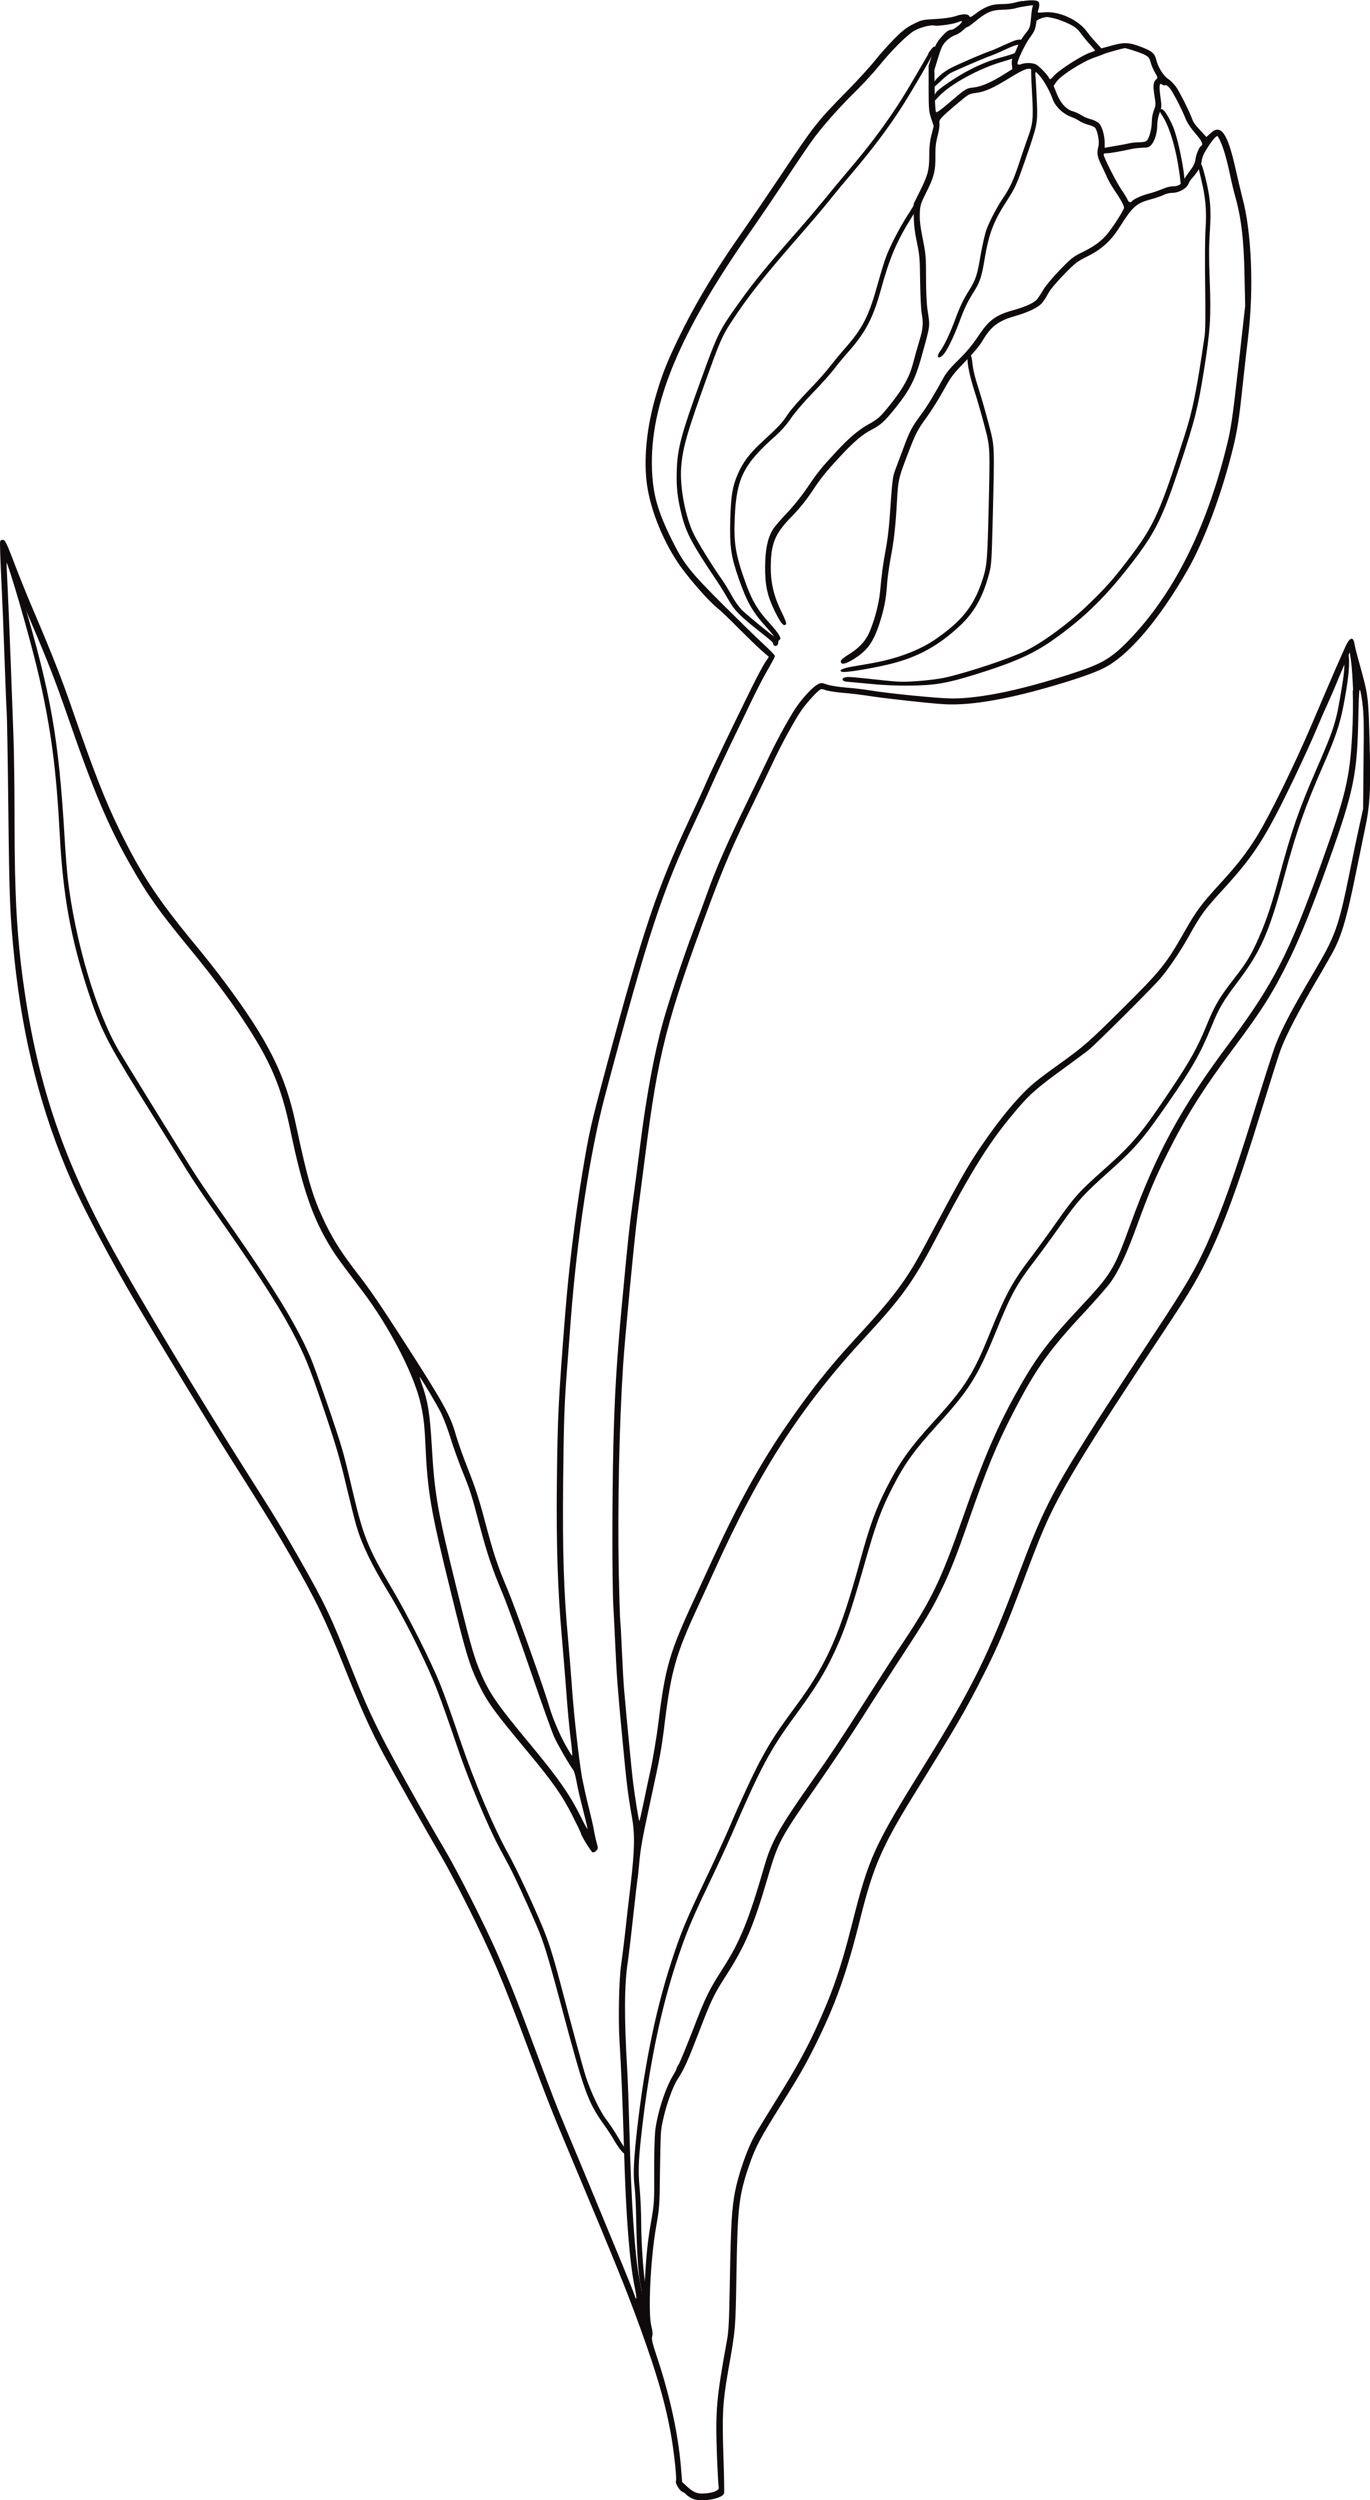 <svg xmlns="http://www.w3.org/2000/svg" id="Layer_2" data-name="Layer 2" width="226.78" height="413.83" viewBox="0 0 226.78 413.83"><defs><style>      .cls-1 {        fill: #0f0b0d;        fill-rule: evenodd;        stroke-width: 0px;      }    </style></defs><g id="OBJECTS"><g><path class="cls-1" d="m169.23.15c-.44.07-1.12.23-1.51.34s-1.31.19-2.04.19c-1.52,0-2.64.43-4.2,1.6-.66.51-.94.64-.99.46-.18-.46-1.06-.5-2.25-.09-.78.25-1.86.41-3.39.5-2.13.11-2.3.14-3.63.82-1.12.55-1.75,1.03-3.19,2.46-.97.99-2.41,2.59-3.17,3.56s-2.87,3.28-4.7,5.14c-4.93,5.02-5.42,5.65-10.81,13.74-1.99,2.98-4.79,7.09-6.22,9.15-5.18,7.37-8.53,13.05-11.57,19.55-1.4,3.01-2.13,4.95-3.03,8.06-1.42,4.93-1.95,9.78-1.52,13.9.43,4.18,2.46,9.5,5.19,13.59,1.6,2.39,5.05,6.36,6.63,7.6.48.37,2.02,1.86,3.44,3.3,1.42,1.42,3.12,3.07,3.78,3.65l1.22,1.06-.64.96c-.35.53-1.35,2.41-2.22,4.17-3.26,6.61-6.58,13.54-7.43,15.51-.48,1.12-1.79,3.99-2.91,6.38-5.3,11.31-7.62,18.22-13.68,40.77-2.66,9.93-2.85,10.76-4.01,17.74-1.17,7.09-2.25,15.97-2.82,23.2-1.13,14.36-1.26,16.89-1.38,28.01-.11,10.24.14,17.81.83,25.61.19,2.14.51,6.04.71,8.69.18,2.62.51,6.13.71,7.78.21,1.63.34,3.01.28,3.07-.04.04-.51-.71-1.05-1.67-1.01-1.79-2.18-4.54-2.71-6.36-.85-2.98-5.69-16.56-6.93-19.48-1.72-4.06-2.32-5.9-3.86-11.7-.87-3.3-1.56-5.39-2.66-8.15-.82-2.06-1.72-4.61-2.02-5.67-.96-3.37-2-5.25-8.61-15.53-3.99-6.2-5.55-8.47-7.55-11.06-2.61-3.37-3.97-5.48-5.3-8.15-2.22-4.54-3.01-7.2-5.07-16.84-1.7-8.08-4.59-13.84-11.75-23.43-1.13-1.54-3.4-4.41-5.02-6.36-6.08-7.37-8.77-11.45-12.28-18.59-2.48-5.05-4.27-9.62-8.06-20.56-1.61-4.68-3.3-8.95-5.94-15.15-1.15-2.68-2.75-6.59-3.53-8.69-1.24-3.26-1.51-3.81-1.84-3.86-.23-.04-.44.05-.5.23-.07.16.02,2.94.18,6.17.16,3.24.41,9.31.55,13.51.14,4.18.3,8.1.35,8.69s.18,7.8.27,16.04c.16,15.01.27,17.53.99,24.55,1.4,13.59,4.48,25.63,9.47,36.96,2.04,4.64,6.51,13.1,10.6,20.03,3.86,6.56,12.34,20.49,15.24,25.08,6.33,10,7.83,12.43,10.72,17.46,3.93,6.86,5.44,9.98,8.47,17.55,2.82,7.05,4.41,10.62,6.7,14.89,1.67,3.1,7.13,12.76,9.57,16.93.8,1.36,2.61,4.77,4.01,7.55,4.2,8.35,5.81,12.12,10.19,23.84,3.49,9.34,4.06,10.76,7.09,17.97,7.64,18.22,9.25,22.21,11.54,28.5,2.87,7.92,4.29,12.89,5.21,18.33.46,2.82.87,6.79.71,7.05-.18.27.6,1.6,1.03,1.75.23.09.51.28.66.46.12.16.57.46.96.66,1.35.69,4.95.11,5.32-.83.05-.14,0-2.94-.11-6.22-.23-6.79-.12-8.86.74-13.81,1.29-7.3,1.26-6.93,1.42-16.4.18-11.11.41-12.97,2.16-18.04.96-2.78,1.7-4.22,5.02-9.52,3.35-5.37,4.04-6.58,5.73-9.93,3.49-7,5.3-12.05,7.66-21.54,2.07-8.26,3.56-11.7,8.65-19.94,7.27-11.75,8.76-14.3,11.73-20.21,2.3-4.54,3.56-7.53,6.49-15.28,1.22-3.3,2.71-7.11,3.3-8.47,2.75-6.47,6.68-12.97,20.1-33.16,3.93-5.92,5.09-7.83,6.88-11.41,2.8-5.64,5.37-12.6,9.23-25.17,1.4-4.54,2.8-8.97,3.12-9.84.8-2.22,3.03-6.52,5.87-11.36,1.33-2.25,2.69-4.64,3.03-5.32,1.33-2.66,2.14-5.53,3.58-12.66.55-2.68,1.22-5.99,1.51-7.36.82-3.81.96-6.54.74-14.36-.19-7.44-.23-7.69-1.65-12.8-.41-1.44-.78-2.91-.82-3.24-.18-1.22-.64-1.29-1.26-.21-.34.62-2.59,5.76-5.88,13.51-2.84,6.66-7.11,15.37-9.15,18.61-1.65,2.64-3.23,4.66-6.03,7.71-3.05,3.33-3.92,4.5-5.74,7.71-3.21,5.65-3.92,6.52-10.49,13.05-5.64,5.58-6.27,6.13-10.42,9.11-1.42,1.01-3.14,2.3-3.85,2.87-2.55,2.07-5.83,5.97-9.08,10.78-2.32,3.44-3.31,5.19-9.23,16.31-3.07,5.78-5.1,8.49-11.82,15.78-4.24,4.61-7.44,8.69-11.49,14.61-4.11,6.03-7.73,12.62-11.79,21.46-.8,1.75-2.22,4.82-3.14,6.82-4.06,8.76-4.77,11.22-5.88,20.33-.3,2.38-.87,5.78-1.26,7.62-.41,1.83-.97,4.56-1.28,6.04s-.58,2.68-.62,2.62c-.11-.09-.71-3.83-1.01-6.22-.25-1.9-1.06-10.37-1.52-15.6-.09-1.08-.25-3.9-.35-6.29s-.23-4.66-.28-5.05-.16-4.06-.25-8.15c-.19-10.81.07-24.03.73-34.21.27-4.18,1.88-21.11,2.39-24.9.23-1.81.8-6.12,1.24-9.57,2.2-17.26,3.51-22.37,10.65-41.65,2.38-6.38,3.92-9.98,6.97-16.22,1.29-2.64,2.84-5.87,3.46-7.18,1.36-2.94,3.74-7.32,4.84-8.86.87-1.24,2.59-3.12,3.08-3.39.18-.11.5-.07.89.11.34.12,1.65.34,2.91.44s2.96.32,3.79.44c2.27.39,10.53,1.31,12.9,1.44,4.57.27,11.04-.89,19.59-3.49,3.81-1.17,5.96-1.97,7.43-2.8,3.9-2.22,8.72-7.96,13.26-15.86,2.73-4.75,5.67-12.58,7.53-20.14.74-3.03,1.03-4.87,1.6-10.28.25-2.39.66-5.97.9-7.98.99-8.05.62-17.6-.92-23.27-.23-.9-.74-3.03-1.12-4.73-1.33-6.01-2.45-7.59-4.18-5.94l-.66.6-.92-.99c-1.08-1.19-1.22-1.38-1.51-2.18-.48-1.28-2.06-4.38-2.61-5.16-.34-.44-.9-1.03-1.29-1.28-.78-.51-1.67-1.93-1.97-3.17-.27-1.06-.67-1.42-2.39-2.09-2.06-.8-2.85-.85-4.95-.28l-1.74.48-1.01-1.1c-.55-.6-1.1-1.28-1.24-1.47-1.4-2.09-4.7-3.65-7.25-3.4-1.03.09-1.12.07-1.01-.21.27-.69.3-1.29.09-1.54-.25-.28-1.28-.32-2.66-.09Zm1.68,1.01c-.07.18-.18,1.01-.25,1.86-.14,1.51-.16,1.6-.99,2.64-.46.58-.99,1.45-1.17,1.91-.18.48-.5,1.19-.71,1.6-.28.55-.35.94-.3,1.51l.09.76-1.44.9c-2.02,1.28-3.67,1.99-4.98,2.14-1.26.14-1.29.18-4.17,2.64-1.22,1.05-1.91,1.54-2.04,1.44-.11-.11-.19-1.61-.23-3.58l-.05-3.4.62-2.02c.53-1.74.74-2.14,1.35-2.77.41-.43,1.05-.83,1.42-.96.39-.11.99-.48,1.35-.82.35-.35.69-.58.74-.55.04.05.58-.34,1.21-.85,1.91-1.58,2.75-1.95,4.54-1.99.85-.02,1.81-.12,2.13-.23.5-.16,1.13-.28,2.87-.53.07,0,.09.12.02.28Zm3.72,1.91c.58.14,1.63.55,2.34.89,1.01.5,1.4.82,1.93,1.56.37.5,1.05,1.33,1.52,1.84.46.5.85.96.85,1.01,0,.04-.3.18-.66.28-1.42.44-5.19,2.84-6.15,3.9-.62.67-.64.69-.83.32-.32-.6-1.61-1.91-2.13-2.2-.58-.28-1.7-.32-2.39-.07-.3.12-.55.12-.66.02-.23-.23,1.17-3.26,2.11-4.5.67-.9.85-1.36,1.01-2.61.04-.23,1.08-.66,1.72-.69.16-.02.76.11,1.33.25Zm-15.99,1.17c-.41.37-.94.69-1.15.69-.5,0-.94.35-1.88,1.45-.53.62-.87,1.29-1.31,2.66l-.58,1.83v3.72c0,3.42.04,3.83.41,5l.43,1.28-.37,1.45c-.27,1.05-.37,2.02-.37,3.44,0,2.39-.21,3.19-1.56,5.92l-1.01,2.04v1.95c.02,1.45.14,2.59.51,4.36.46,2.18.51,2.77.55,6.56.04,2.29.14,4.64.25,5.23.32,1.7.23,2.61-.41,4.73-.34,1.1-.78,2.68-.99,3.51-.57,2.23-1.61,4.17-3.65,6.72-1.83,2.3-2.06,2.52-3.92,3.56-1.51.85-3.12,2.22-5.1,4.36-2.57,2.77-3.19,3.54-4.82,5.97-.96,1.42-2.25,3.03-3.42,4.27-1.05,1.08-2.11,2.34-2.36,2.78-.85,1.45-1.22,3.31-1.24,6.1-.02,3.16.39,4.93,1.7,7.55.94,1.86,1.36,2.36,1.74,1.99.14-.14-.05-.69-.71-2.04-1.26-2.55-1.79-4.75-1.79-7.36,0-3.95.67-5.62,3.46-8.45,1.19-1.21,2.34-2.62,3.28-4.04,1.63-2.43,2.32-3.3,4.79-5.96,2.11-2.29,3.69-3.63,5.05-4.32,1.6-.82,2.23-1.38,4.13-3.76,2.23-2.78,3.16-4.57,4.13-7.99,1.61-5.78,1.54-5.26,1.13-7.99-.18-1.13-.27-3.08-.27-5.48,0-3.44-.04-3.93-.55-6.47-.41-2.04-.53-3.12-.48-4.18.05-1.33.12-1.56,1.06-3.46,1.28-2.52,1.56-3.62,1.52-6.01-.02-1.42.07-2.22.37-3.37.23-.87.35-1.72.3-2.04-.12-.62.16-.94,3.14-3.44,1.65-1.4,1.77-1.47,2.84-1.61,1.51-.18,2.82-.76,5.57-2.45,2.62-1.6,3.16-1.77,3.9-1.38,1.1.57,2.48,2.62,3.33,4.95.43,1.13,1.65,2.32,2.89,2.78.53.21,1.21.53,1.49.73.28.21.92.48,1.42.62.5.12,1.03.34,1.15.48.43.43.8,2.38.58,3.12-.28,1.06-.21,1.65.44,2.98.34.69.8,1.7,1.03,2.22s.8,1.47,1.24,2.13c.89,1.28,1.54,2.48,1.54,2.82,0,.27-1.49,2.68-2.43,3.9-1.08,1.44-2.29,2.38-4.34,3.39-1.67.82-1.95,1.03-3.85,3-1.13,1.17-2.36,2.62-2.71,3.23s-.82,1.31-1.03,1.58c-.48.62-1.81,1.24-3.88,1.83-3.05.85-4.08,1.61-5.94,4.38-.92,1.38-1.9,2.57-3.19,3.83-1.31,1.28-2.06,2.16-2.52,3.01-1.56,2.84-2.66,4.66-3.7,6.06-1.52,2.07-1.9,2.77-2.84,5.32-.46,1.22-1.06,2.85-1.36,3.63-.55,1.47-.55,1.54-1.03,8.42-.11,1.51-.39,3.78-.64,5.05-.44,2.38-.64,3.78-.94,7.02-.19,2.07-1.12,5.39-1.97,7.07-.64,1.24-1.68,2.3-3.3,3.28-.82.5-1.22.87-1.22,1.08,0,.62.74.5,2.11-.35,2.27-1.42,3.24-2.75,4.25-5.78.78-2.39,1.12-4.06,1.28-6.38.05-1.03.34-3.07.6-4.52.58-3.07.82-5.16,1.06-9.48.19-3.53.27-3.81,1.75-7.71,1.35-3.53,1.65-4.11,3.23-6.26.67-.94,1.9-2.87,2.68-4.29,1.31-2.36,1.6-2.75,3.58-4.79,1.38-1.42,2.45-2.69,2.94-3.54,1.44-2.41,2.64-3.3,5.64-4.13,1.93-.57,3.49-1.31,4.13-2.02.27-.27.73-.97,1.03-1.56.37-.69,1.28-1.79,2.64-3.19,1.93-1.99,2.2-2.18,3.95-3.05,2.23-1.1,3.85-2.55,5.21-4.71,2.27-3.58,2.82-4.06,5.3-4.73.76-.19,1.68-.53,2.07-.71.39-.21,1.03-.35,1.51-.35.99,0,2.27-.71,2.57-1.44.11-.27.32-.62.48-.82q1.58-1.75,1.7-2.8c.09-.8.3-1.33.94-2.32.44-.73,1.01-1.49,1.24-1.7.43-.41.44-.41.64-.05.58.99,1.22,3,1.72,5.32.3,1.44.73,3.3.97,4.15,1.06,3.7,1.51,7.39,1.61,13.4l.11,4.96-.99,8.86c-1.17,10.32-1.33,11.4-2.16,14.71-3.39,13.58-8.79,24.23-16.09,31.78-2.89,2.98-4.41,3.88-9.08,5.41-8.63,2.82-15.39,4.24-20.19,4.24-2.43-.02-10.32-.8-13.74-1.36-.83-.14-2.53-.34-3.79-.44s-2.71-.34-3.21-.51c-.89-.32-.94-.32-1.54,0-.73.37-2.29,2-3.4,3.58-1.03,1.45-3.08,5.16-4.41,7.92-.58,1.22-2.39,4.96-4.02,8.33-3.07,6.29-5.07,10.85-6.43,14.71-.44,1.22-1.51,4.13-2.39,6.47-1.61,4.27-4.01,11.52-4.96,14.98-1.38,4.93-2.69,11.96-3.67,19.67-.34,2.78-.9,7.04-1.24,9.48-.67,4.95-.85,6.66-1.86,17.46-.87,9.38-1.21,14.87-1.42,23.49-.21,8.81-.21,22.79,0,26.5.09,1.61.25,4.75.35,7,.23,4.89.34,6.38,1.15,14.98.66,7.05.92,9.25,1.54,12.67.55,3,.5,5.65-.18,11.43-.3,2.59-.73,6.2-.92,8.06-.21,1.84-.5,4.17-.64,5.14-.37,2.45-.51,9.09-.27,12.85.27,4.27.51,10.1.73,17.55.32,11.18.9,18.77,1.79,23.1.37,1.81.35,2.43-.04,1.24-.11-.37-.96-2.46-1.86-4.66-2.68-6.52-7.16-17.33-9.08-21.89-1.99-4.75-2.77-6.79-5.94-15.33-2.68-7.21-3.93-10.35-5.94-14.89-2.04-4.64-6.47-13.4-8.67-17.1-3.24-5.46-8.54-15.01-10.32-18.52-2.09-4.13-3.05-6.33-5.28-11.96-3.12-7.91-4.32-10.42-8.35-17.48-2.82-4.95-4.22-7.25-8.28-13.63-8.49-13.36-19.16-31.12-23.45-39.1-7.76-14.37-11.82-26.75-14.02-42.79-1.06-7.75-1.44-14.53-1.44-26.85,0-5.37-.09-11.59-.18-13.83-.09-2.25-.28-7.62-.44-11.96s-.39-9.89-.51-12.32c-.12-2.45-.21-4.45-.19-4.48.02-.02.37.83.78,1.93.41,1.08,1.77,4.41,3.05,7.41,3.01,7.04,4.15,9.96,6.36,16.32,4.29,12.41,6.74,18.19,10.56,24.83,2.64,4.61,4.45,7.16,9.13,12.87,3.99,4.84,6.86,8.67,9.31,12.37,4.5,6.81,6.27,10.95,7.78,18.2,2.09,10.01,3.74,14.69,6.86,19.71.87,1.38,1.38,2.07,5.16,7.07,4.24,5.6,8.22,13.22,9.43,18.01.53,2.11.76,3.88.89,6.84.37,8.4.87,11.26,4.34,25.29,2.34,9.55,2.96,11.57,4.32,14.45,1.63,3.37,2.52,4.61,8.24,11.49,4.25,5.12,5.76,7.27,7.5,10.71.76,1.51,1.38,2.8,1.38,2.89,0,.3,1.67,3.01,1.91,3.1.12.05.41-.05.6-.25.32-.34.34-.41.09-1.31-.16-.53-.37-1.52-.48-2.2-.12-.69-.53-2.45-.9-3.9-.37-1.47-.83-3.58-1.05-4.7-.53-3.08-1.38-10.6-1.68-15.07-.16-2.2-.43-5.67-.62-7.71-.73-7.83-.94-14.64-.83-26.06.11-10.39.19-13.15.74-20.03.14-1.86.39-5,.53-7,1.05-13.67,3.19-27.76,5.67-37.04,7.14-26.82,9.45-33.84,14.98-45.55.8-1.7,2.04-4.41,2.75-6.03s2.14-4.66,3.17-6.81c1.05-2.13,2.48-5.12,3.21-6.66.73-1.52,1.81-3.65,2.41-4.71,1.54-2.71,1.58-2.8,1.58-3.03,0-.11-.76-.9-1.7-1.77-.94-.85-3.95-3.79-6.7-6.52-5.71-5.69-6.68-6.93-8.69-10.99-2.32-4.7-3.08-7.44-3.24-11.52-.41-10.83,4.54-22.71,16.61-39.88,1.22-1.75,3.63-5.3,5.35-7.89,1.7-2.59,3.7-5.53,4.43-6.56,1.67-2.34,4.59-5.65,7.43-8.42,1.19-1.17,2.94-3.08,3.88-4.25,2-2.46,4.52-4.96,5.67-5.64,1.01-.58,2.69-1.03,3.37-.89.64.12,3.17-.23,3.95-.57.83-.35.83-.14,0,.64h0Zm29.35,4.24c1.99.69,2.23.89,2.48,1.84.11.44.43,1.21.71,1.68.46.78.5.9.25,1.1-.53.44-.6,1.03-.34,2.68.25,1.51.25,1.65-.09,2.48-.19.5-.34,1.29-.34,1.9,0,1.15-.41,2.69-.82,3.12-.18.18-.62.27-1.28.27-.55,0-1.33.09-1.72.19-.39.09-1.19.25-1.77.34-.58.11-1.33.23-1.63.28l-.58.11v-.85c0-1.22-.44-2.71-.94-3.21-.23-.23-.83-.53-1.35-.67-.51-.12-1.24-.44-1.6-.69-.35-.23-.96-.51-1.35-.62-1.08-.28-2.06-1.33-2.68-2.89l-.53-1.33.48-.69c.69-1.01,4.27-3.3,6.2-3.97.62-.21,1.29-.46,1.49-.55.46-.23,3.3-1.01,3.63-1.03.14,0,.94.23,1.75.51h0Zm4.89,5.62c.16-.07.44.12.78.53.53.66,1.9,3.3,2.61,5.05.25.64.85,1.54,1.56,2.36,1.12,1.28,1.4,1.88.99,2.13-.34.19-.83,1.4-.94,2.25-.09.6-.34,1.12-.99,1.97-.48.64-.92,1.31-.97,1.49-.19.55-.99.99-1.74.97-.44-.02-1.15.16-1.88.48-.66.28-1.63.6-2.16.73-1.01.23-2.55.92-2.75,1.24-.19.3-.58.19-.71-.19-.07-.19-.53-.97-1.05-1.72-.9-1.33-2.94-5.35-2.94-5.81,0-.14.19-.23.5-.21.43.02,1.9-.23,4.29-.74.44-.09,1.22-.16,1.74-.18.76,0,1.01-.09,1.33-.43.58-.62,1.01-2,1.01-3.24,0-.69.14-1.45.39-2.09.35-.96.37-1.08.14-2.66-.25-1.83-.18-2.39.27-2.04.14.12.37.18.53.12h0Zm31.04,100.2c.07,1.95.04,5.07-.09,7.16-.39,7.36-1.08,10.23-5.1,21.46-5.35,14.94-7.96,20.01-15.33,29.87-7.96,10.65-12,18.1-16.36,30.11-2.64,7.27-3.07,7.98-8.26,13.52-5.58,5.97-7.46,8.53-10.85,14.68-3.05,5.53-5.28,10.79-8.45,19.85-3.78,10.79-5.23,13.79-10.28,21.36-1.05,1.56-3.6,5.51-5.67,8.77-4.34,6.82-6.06,9.43-9.29,14-5.25,7.48-6.52,9.77-7.66,13.65-2.66,9.2-4.04,12.6-6.98,17.19-2.25,3.51-2.84,4.7-4.87,10.01-1.13,2.92-2.22,5.53-2.39,5.8-.19.27-.35.57-.35.69,0,.11-.28.64-.62,1.21-1.24,2.02-2.61,6.29-2.92,9.18-.09.96-.18,4.01-.16,6.79.02,4.89,0,5.14-.51,8.15-.58,3.26-.83,5.73-1.03,9.87-.11,2.48-.27,3.12-.48,1.95-.07-.3-.27-1.42-.46-2.46-.74-3.93-1.33-12.85-1.61-24.11-.11-4.02-.27-8.69-.37-10.33-.51-8.49-.5-14.07.09-17.9.14-.97.55-4.36.89-7.53.35-3.17.67-5.92.71-6.12.05-.19.18-1.35.28-2.57.23-2.59.51-4.15,1.86-10.37,1.7-7.87,1.83-8.56,2.39-13.12,1.06-8.51,1.84-11.27,5.41-18.97.82-1.75,2.09-4.56,2.84-6.2,7.53-16.63,14.27-27.03,25.05-38.69,5.94-6.43,7.87-9.11,11.45-15.95,6.24-11.93,9.16-16.57,13.9-22.03,1.88-2.2,3.3-3.4,7.57-6.49,1.75-1.28,3.56-2.61,3.99-2.98,1.21-.97,10.14-9.89,11.63-11.57,1.42-1.63,3.4-4.52,4.86-7.13,2.04-3.65,2.61-4.45,5.78-7.89,5.19-5.69,7-8.53,11.77-18.49,1.33-2.8,2.89-6.2,3.46-7.57s1.45-3.42,1.99-4.56c.51-1.15,1.1-2.5,1.31-3.01.19-.51.82-1.99,1.36-3.24l1.01-2.3.21,1.42c.12.78.27,2.98.34,4.87Zm1.6,2.16c.23,1.58.27,3.23.19,9.66l-.07,7.76-.66,3.01c-.37,1.65-1.06,4.96-1.54,7.36-1.84,9.13-2.38,10.65-5.83,16.48-3.7,6.27-5.3,9.29-6.43,12.14-.35.87-1.79,5.34-3.21,9.93-3.65,11.82-5.64,17.44-8.19,23.13-1.9,4.2-3.46,6.86-8.4,14.36-8.03,12.19-9.25,14.07-11.61,17.83-5.71,9.09-7.41,12.53-11.1,22.37-5,13.36-7.75,18.95-15.54,31.5-8.53,13.72-9.29,15.42-12.09,26.5-1.84,7.3-3.3,11.5-6.04,17.44-1.72,3.7-3.28,6.52-6.63,11.89-1.58,2.53-3.16,5.12-3.49,5.76-1.26,2.29-2.68,6.42-3.23,9.32-.51,2.77-.67,5.37-.82,13.98-.14,7.62-.19,8.93-.53,10.72-1.7,9.38-1.88,11.36-1.63,18.61.11,2.87.25,5.37.3,5.53.16.41-.74.85-1.95.97-1.47.16-2.09-.04-3.16-.99l-.94-.87-.21-2.55c-.44-5.32-1.79-11.57-3.81-17.69-.92-2.77-1.08-3.4-.94-3.86.11-.39.07-.89-.14-1.7-.57-2.27-.14-11.15.8-16.5.53-3.03.57-3.47.62-8.6.04-2.98.11-6.04.16-6.82.16-2.45,1.68-7.34,2.82-9.04,1.01-1.54,1.63-2.92,3.46-7.67,2.02-5.28,2.53-6.35,4.5-9.39,3.16-4.91,4.52-8.1,6.88-16.15,1.77-6.03,2.06-6.56,8.26-15.47,2.22-3.19,5.48-8.06,7.23-10.81,1.74-2.77,4.66-7.28,6.49-10.07,4.24-6.49,5.28-8.22,6.74-11.26,1.54-3.17,2.57-5.78,4.59-11.61,2.96-8.53,4.59-12.48,7.34-17.81,3.76-7.3,5.97-10.4,11.93-16.77,1.61-1.74,3.4-3.78,3.99-4.54,1.44-1.9,2.69-4.54,4.47-9.36,2.06-5.69,3.1-8.15,5.09-12.14,3.1-6.22,5.94-10.72,10.88-17.37,4.98-6.66,6.77-9.54,9.5-15.15,1.86-3.83,3.88-8.9,6.51-16.31,4.02-11.29,4.59-14.09,4.77-23.49.12-5.46.18-5.67.69-2.27Zm-152.45,117.57c.43.89,1.1,2.69,1.51,4.02.39,1.31,1.28,3.76,1.93,5.41,1.35,3.31,1.54,3.92,2.85,8.92,1.26,4.77,2.11,7.3,3.81,11.34.8,1.9,2.91,7.73,4.68,12.94,1.79,5.21,3.54,10.12,3.9,10.9.67,1.44,2.69,4.91,3.14,5.42.14.16.37.99.53,1.84.14.87.62,2.94,1.06,4.63.43,1.68.78,3.16.78,3.3-.02.12-.57-.87-1.22-2.22-1.72-3.44-3.69-6.27-8.01-11.47-6.04-7.28-7.16-8.92-8.77-12.9-.9-2.25-1.63-4.86-3.81-13.77-3.05-12.43-3.51-15.08-3.97-22.95-.32-5.57-.66-7.59-1.75-10.62-.16-.43-.28-.82-.28-.87,0-.27,2.96,4.68,3.63,6.08Z"></path><g><path class="cls-1" d="m167.99,6.71c-.25.07-1.12.46-1.95.83-.83.39-1.83.82-2.22.94-.8.25-4.56,1.86-6.24,2.68-1.54.74-3.07,2.16-3.07,2.85v.53l1.22-1.13c.66-.62,1.4-1.21,1.63-1.33,1.05-.53,5.64-2.5,6.27-2.71.39-.12,1.6-.62,2.66-1.12,1.47-.69,2.13-.9,2.71-.89.6.02.74-.04.74-.3,0-.48-.85-.66-1.77-.35Z"></path><path class="cls-1" d="m153.66,8.96c-3.33,5.74-4.18,7.16-5.53,9.18-2.23,3.33-4.52,6.35-7.18,9.48-1.28,1.51-3.24,3.86-4.34,5.23-1.12,1.36-3.14,3.76-4.52,5.32-5.35,6.1-7.14,8.28-9.84,12.05-3.19,4.48-3.46,5.02-6.13,12.41-3.35,9.23-3.97,11.54-4.09,15.15-.11,2.78.11,4.71.83,7.55.76,2.98,1.75,4.8,5.83,10.88.57.83,1.4,2.22,1.9,3.08.97,1.75,1.9,2.69,5.28,5.35,1.12.87,2.04,1.65,2.06,1.75.05.71.89.71.89,0,0-.23.09-.44.21-.48.44-.16-.11-1.06-1.63-2.75-1.9-2.04-2.87-3.67-3.86-6.35-1.77-4.87-2.11-6.81-1.91-11.17.27-6.45,1.44-8.79,6.77-13.51.92-.82,1.83-1.84,2.55-2.92.67-.97,2.11-2.66,3.54-4.13,1.33-1.36,2.91-3.12,3.51-3.9.58-.78,1.65-2.06,2.34-2.84,2.85-3.19,4.17-5.65,5.42-10.19,1.52-5.53,2.62-8.12,5.21-12.28.69-1.08,1.24-2.16,1.24-2.38,0-.53-.5-.53-.69,0-.09.21-.64,1.15-1.24,2.07-1.26,1.95-2.77,4.82-3.53,6.74-.3.74-.94,2.84-1.44,4.64-1.45,5.28-2.48,7.34-5.3,10.56-.92,1.05-2.14,2.53-2.75,3.31-.58.78-2.16,2.53-3.49,3.9-1.33,1.36-2.84,3.1-3.35,3.85-1.01,1.52-1.38,1.91-4.22,4.54-2.13,1.95-3.26,3.46-4.11,5.46s-1.1,3.53-1.21,7.43c-.11,4.57.11,6.1,1.45,9.93,1.29,3.67,2.23,5.34,4.32,7.67.92,1.03,1.56,1.79,1.42,1.72-.55-.34-4.38-3.47-5.21-4.29-.51-.5-1.24-1.52-1.75-2.45-.48-.89-1.19-2.04-1.56-2.57-1.51-2.11-3.93-6.03-4.68-7.53-1.42-2.84-2.38-7.98-2.11-11.17.27-3.3.99-5.78,4.57-15.69,1.84-5.1,2.29-6.12,3.74-8.33,2.85-4.36,5.37-7.52,11.89-14.98,1.36-1.56,3.3-3.83,4.27-5.05s2.8-3.42,4.04-4.87c2.85-3.35,5.48-6.81,7.6-10.05,2-3.05,5.97-9.91,5.97-10.32,0-.64-.55-.21-1.21.9Z"></path><path class="cls-1" d="m167.9,8.82c-.11.07-1.13.41-2.3.71-2.46.66-5.21,1.93-7.71,3.56-2.73,1.79-3.19,2.22-3.19,2.96v.66l.76-.8c1.91-2,6.59-4.56,10.33-5.65,2.48-.73,2.91-.92,2.91-1.35,0-.27-.55-.34-.8-.09Z"></path><path class="cls-1" d="m154.69,9.17c0,.21.09.37.18.37.11,0,.18-.11.18-.25s-.07-.32-.18-.37c-.09-.05-.18.05-.18.25Z"></path><path class="cls-1" d="m170.72,11.05c-.07.16-.02,2.06.11,4.22.25,4.5.18,5.19-.83,7.91-.34.94-.96,2.77-1.38,4.06-.85,2.55-1.47,3.9-2.55,5.49-.96,1.4-2.22,3.78-2.77,5.25-.25.67-.69,2.62-.99,4.32-.55,3.28-.8,4.02-1.91,5.78-.97,1.56-1.47,2.59-2.32,4.89-.85,2.29-1.79,4.24-2.41,5.09-.78,1.05-.37,1.56.5.62.6-.64,1.68-2.84,2.62-5.35.85-2.3,1.35-3.33,2.32-4.89,1.12-1.75,1.38-2.53,1.91-5.76.69-4.08,1.49-6.12,3.67-9.48,1.4-2.18,1.6-2.64,2.96-6.54,2.06-5.94,2.13-6.24,2-9.57-.07-1.56-.16-3.37-.21-4.04-.11-1.03-.07-1.19.18-1.19.43,0,.34-.25-.25-.69-.48-.34-.55-.35-.64-.11Z"></path><path class="cls-1" d="m165.36,13.3c-.34.34-.25.53.19.46.21-.04.39-.16.39-.3,0-.34-.32-.43-.58-.16Z"></path><path class="cls-1" d="m192,18.23c-.05.11.04.39.23.67,1.42,2,2.61,6.17,3.16,10.99.12,1.21.27,1.42.6,1.01.46-.57-.73-7.18-1.77-9.84-.21-.53-.66-1.44-1.01-2-.58-.96-.96-1.22-1.21-.83Z"></path><path class="cls-1" d="m198.3,27.22c0,.18.25,1.28.53,2.45.73,2.96.92,5.12.73,8.21-.11,1.38-.12,5.64-.07,9.48.07,4.63.04,7.39-.09,8.28-1.36,9.29-1.97,12.27-3.35,16.57-3.93,12.32-5.02,14.75-8.72,19.66-2.8,3.74-4.08,5.19-6.89,7.92-3.42,3.35-7.99,6.7-10.9,8.05-3.01,1.38-9.59,3.54-13.17,4.34-.87.19-2.82.44-4.34.55-2.38.18-3.16.16-5.58-.09-5.58-.6-6.01-.64-6.51-.53-.73.16-.57.67.23.73.34.04,2.02.19,3.72.35,1.99.21,4.38.32,6.65.3,4.17-.04,6.08-.35,10.9-1.84,6.38-1.99,9.47-3.35,12.73-5.62,5.39-3.78,9.16-7.5,13.79-13.63,3.4-4.52,4.61-7.04,7.37-15.4,2.48-7.5,2.94-9.36,3.95-15.6,1.06-6.66,1.21-8.86.97-14.98-.14-3.56-.14-5.73.02-8.06.25-3.81.09-5.65-.76-9.04-.44-1.77-.66-2.32-.89-2.36-.21-.04-.32.05-.32.27h0Z"></path><path class="cls-1" d="m160.31,58.75c-.43.43.04,3.08,1.1,6.33.39,1.19,1.08,3.6,1.54,5.35.97,3.72.96,3.23.66,15.33-.19,7.48-.27,8.12-1.12,10.63-1.35,3.95-3.26,6.36-7.41,9.27-2.78,1.97-6.63,3.42-11.11,4.18-.58.11-1.84.32-2.78.48-1.72.28-2.46.66-1.83.89.48.19,5.16-.58,8.21-1.35,4.41-1.12,7.8-2.98,11.29-6.24,2.41-2.25,3.79-4.7,4.82-8.47.44-1.61.46-1.99.64-8.86.32-12.87.34-12.34-.64-16.04-.46-1.75-1.12-4.08-1.45-5.14-.87-2.69-1.17-3.88-1.29-5.21-.12-1.06-.32-1.44-.62-1.15Z"></path><path class="cls-1" d="m130.37,85.18c.12.05.28.04.34-.02.07-.05-.04-.11-.23-.09-.19,0-.25.05-.11.11Z"></path><path class="cls-1" d="m.49,90.85c0,.19.28,1.17.62,2.2,1.6,4.64,4.32,14.39,5.41,19.2,1.97,8.76,2.8,15.17,3.37,25.9.53,10.01,1.79,17.02,4.64,25.79,1.97,6.04,3.17,8.49,8.19,16.57,1.95,3.12,4.75,7.66,6.26,10.07,3.12,5.05,3.46,5.57,7.64,11.56,6.68,9.55,10.19,15.1,12.58,19.87,1.61,3.23,2.41,5.3,4.87,12.66,1.6,4.77,2.3,7.23,3.23,11.17.66,2.78,1.42,5.83,1.7,6.77.94,3.16,2.46,6.31,5.34,11.04,1.54,2.55,3.46,6.12,5.05,9.43,2.59,5.37,3.1,6.72,6.58,16.89,1.67,4.87,4.79,12.3,6.54,15.6.55,1.03,1.38,2.59,1.86,3.49.83,1.58,2.64,5.48,4.4,9.55,1.21,2.8,1.83,4.82,4.17,13.54,3.78,14.18,4.34,15.76,7,19.5.66.92,1.49,2.2,1.84,2.84.8,1.36,1.65,2.3,1.99,2.18.35-.12.32-.3-.18-.89-.23-.28-.83-1.21-1.33-2.07s-1.35-2.14-1.9-2.85c-1.08-1.44-2.55-4.5-3.42-7.21-.51-1.61-2.16-7.69-4.11-15.1-1.26-4.77-1.97-7-2.96-9.43-1.72-4.13-4.27-9.59-5.76-12.3-2.48-4.47-5.62-11.93-8.01-18.97-1.13-3.37-2.55-7.36-3.16-8.86-1.47-3.74-5.49-11.72-8.1-16.09-4.06-6.86-4.73-8.58-6.75-17.26-.5-2.18-1.17-4.86-1.51-5.96-.9-3.07-4.27-12.83-5.16-14.92-2.13-5.03-5.81-11.13-12.99-21.45-6.38-9.16-4.86-6.81-13.42-20.65-2.53-4.09-4.95-8.05-5.37-8.77-3.76-6.47-7.21-18.15-8.42-28.45-.14-1.28-.39-4.34-.53-6.82-.96-16.4-2.25-23.75-6.93-39.53-1.99-6.72-2.59-8.4-2.96-8.47-.19-.04-.3.05-.3.27Z"></path><path class="cls-1" d="m222.54,107.85c-.05.05-.07.74-.02,1.54.07,1.12-.04,2.23-.46,4.73-.9,5.51-1.17,6.36-4.25,13.45-2.8,6.42-4.04,10.01-6.04,17.48-1.19,4.45-2.14,7.32-3.33,10.01-1.26,2.89-2,4.15-3.9,6.59-2.8,3.62-3.4,4.63-4.87,8.22-1.42,3.47-2.71,5.8-5.67,10.21-5,7.5-6.42,9.2-11.2,13.45-4.34,3.88-4.89,4.5-8.08,9.02-1.19,1.7-2.91,4.06-3.79,5.23-3.3,4.29-4.43,6.38-7.09,12.94-2.75,6.81-4.11,8.95-9.38,14.71-3.86,4.22-5.62,6.72-7.75,10.94-1.79,3.56-2.73,6.15-4.34,12.02-3.3,12.05-5.46,16.98-10.4,23.7-3.42,4.66-4.27,5.96-5.96,9.06-1.19,2.16-3.54,7.25-5.37,11.56-.69,1.61-2.48,5.51-3.99,8.67-3.16,6.61-4.02,8.72-5.53,13.4-2.77,8.49-4.73,18.54-5.87,29.64-.39,4.02-.44,5.69-.18,7.76.09.78.21,3.3.25,5.58.09,4.96.34,8.83.73,10.6.32,1.54.34,2.87.05,3.49-.16.35-.16.5.02.67.18.16.28.12.55-.19.5-.6.6-2.04.27-3.58-.41-1.88-.78-6.98-.8-10.72,0-1.75-.12-4.43-.27-5.94-.28-2.98-.18-4.93.62-11.52,1.21-9.73,3-18.17,5.42-25.58,1.58-4.8,2.52-7.11,5.34-12.97,1.31-2.73,3.01-6.4,3.78-8.15,4.8-11.13,6.42-14.18,10.39-19.6,3.19-4.34,4.66-6.66,5.99-9.31,2.11-4.22,3.16-7.18,5.69-16.06,1.84-6.51,2.75-8.99,4.54-12.5,2.06-4.06,3.6-6.2,7.46-10.46,5.34-5.87,6.68-7.98,9.71-15.39,2.66-6.52,3.4-7.87,6.74-12.23,1.03-1.36,2.89-3.92,4.13-5.67,2.71-3.88,3.72-4.98,7.55-8.4,4.7-4.2,5.9-5.57,10.12-11.68,3.99-5.76,5.34-8.14,7.16-12.58,1.31-3.19,1.88-4.17,4.54-7.69,3.7-4.93,5.05-7.99,7.64-17.6,1.99-7.32,3.3-11.02,6.42-18.17,1.86-4.22,2.68-6.63,3.23-9.47.89-4.52,1.15-7.32.87-8.77-.11-.5-.39-.71-.64-.44h0Z"></path></g></g></g></svg>